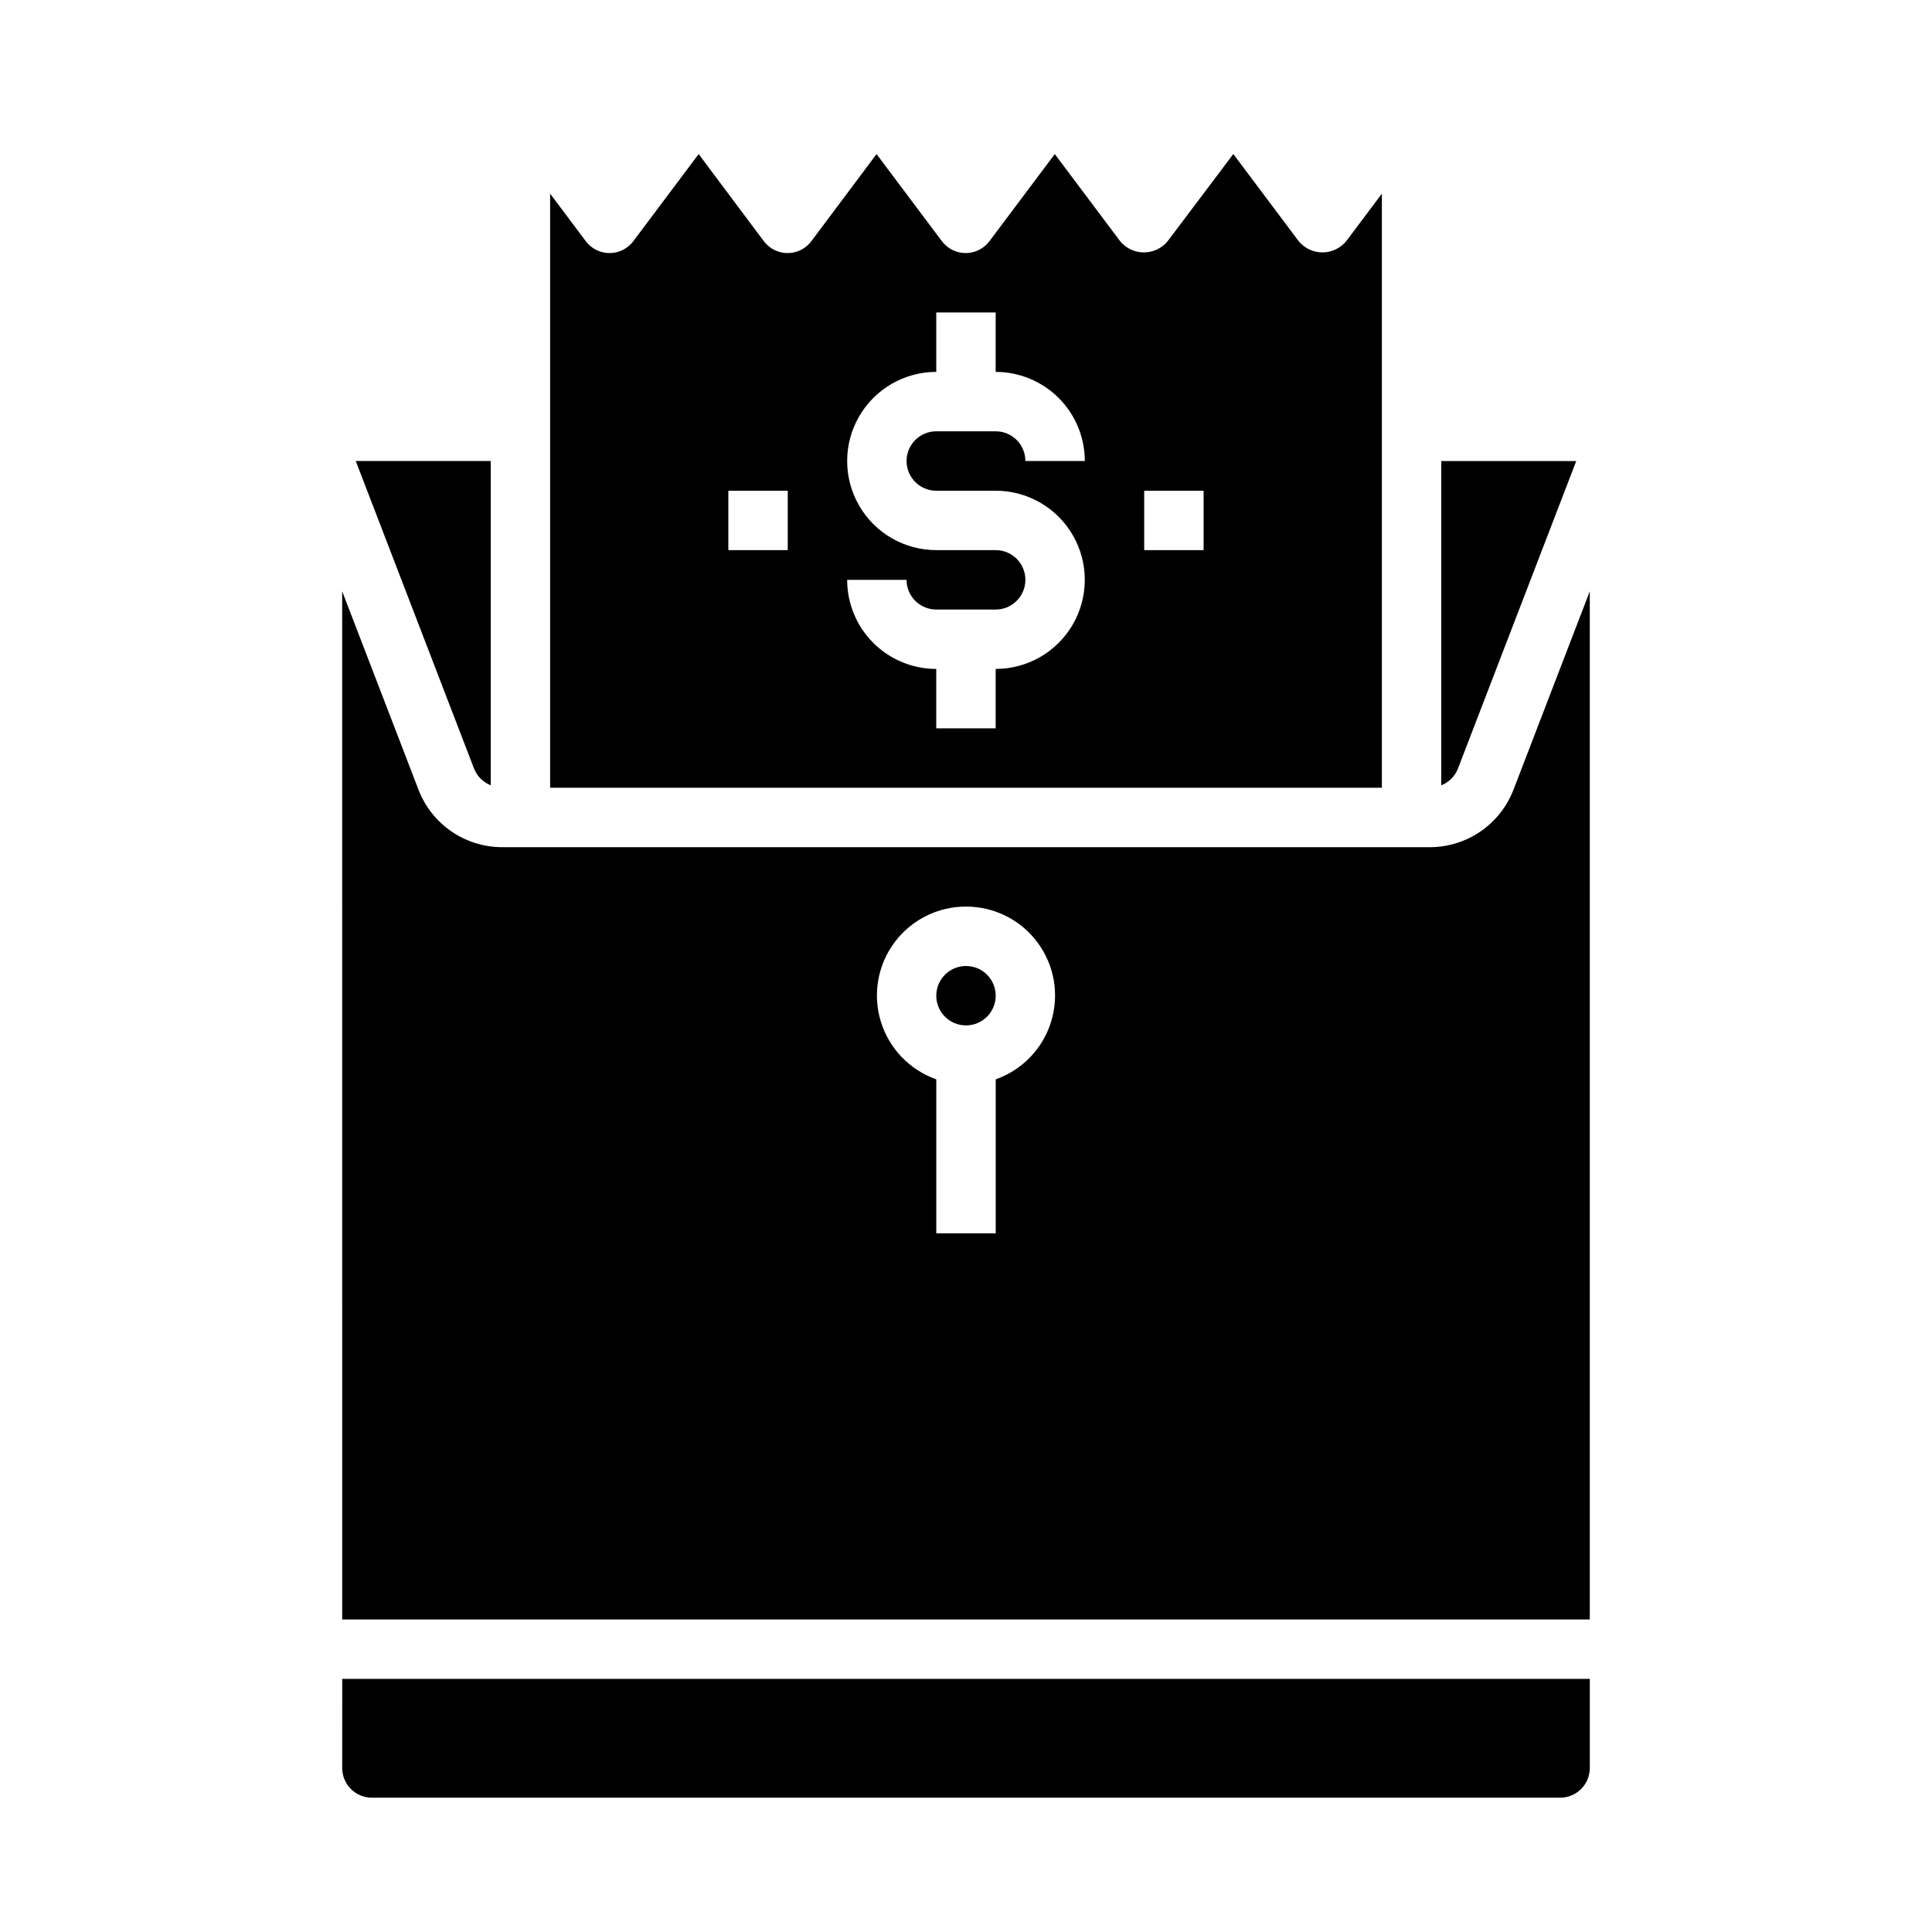 <?xml version="1.0" encoding="UTF-8"?>
<!-- Uploaded to: SVG Repo, www.svgrepo.com, Generator: SVG Repo Mixer Tools -->
<svg fill="#000000" width="800px" height="800px" version="1.1" viewBox="144 144 512 512" xmlns="http://www.w3.org/2000/svg">
 <g>
  <path d="m234.69 573.18h330.62v-272.48l-20.254 52.672h-0.004c-1.73 4.445-4.762 8.266-8.691 10.965-3.934 2.699-8.586 4.156-13.355 4.176h-246.02c-4.769-0.023-9.422-1.477-13.352-4.176-3.934-2.703-6.961-6.519-8.691-10.965l-20.262-52.672zm165.31-188.93c7.477-0.012 14.52 3.523 18.973 9.535 4.453 6.008 5.789 13.773 3.598 20.926-2.188 7.152-7.644 12.84-14.699 15.324v40.809h-15.746v-40.809c-7.055-2.484-12.508-8.172-14.699-15.324-2.191-7.152-0.855-14.918 3.598-20.926 4.453-6.012 11.496-9.547 18.977-9.535z"/>
  <path d="m407.87 407.87c0 4.348-3.523 7.871-7.871 7.871s-7.875-3.523-7.875-7.871 3.527-7.871 7.875-7.871 7.871 3.523 7.871 7.871"/>
  <path d="m274.05 352.11v-85.938h-35.77l31.359 81.543c0.805 2.008 2.398 3.598 4.41 4.394z"/>
  <path d="m234.69 612.54c0 2.09 0.828 4.09 2.305 5.566 1.477 1.477 3.477 2.305 5.566 2.305h314.88c2.09 0 4.09-0.828 5.566-2.305 1.477-1.477 2.309-3.477 2.309-5.566v-23.617h-330.62z"/>
  <path d="m561.72 266.18h-35.773v85.938c2.012-0.797 3.606-2.387 4.41-4.394z"/>
  <path d="m500.76 207.92c-1.551 1.879-3.863 2.969-6.301 2.969-2.434 0-4.746-1.09-6.297-2.969l-17.32-23.105-17.402 23.105c-1.551 1.883-3.859 2.973-6.297 2.973s-4.75-1.09-6.297-2.973l-17.32-23.09-17.316 23.09c-1.488 1.98-3.82 3.148-6.301 3.148-2.477 0-4.809-1.168-6.297-3.148l-17.32-23.09-17.277 23.09c-1.484 1.98-3.82 3.148-6.297 3.148s-4.812-1.168-6.297-3.148l-17.273-23.09-17.316 23.09c-1.488 1.98-3.82 3.148-6.297 3.148-2.481 0-4.812-1.168-6.297-3.148l-9.449-12.598v157.44h220.42v-157.44zm-148 81.867h-15.742v-15.742h15.742zm39.359-15.742h15.746c8.438 0 16.234 4.5 20.453 11.809 4.219 7.305 4.219 16.309 0 23.613-4.219 7.309-12.016 11.809-20.453 11.809v15.742l-15.746 0.004v-15.746c-6.262 0-12.27-2.488-16.699-6.918-4.426-4.426-6.914-10.434-6.914-16.695h15.742c0 2.086 0.828 4.09 2.305 5.566 1.477 1.473 3.481 2.305 5.566 2.305h15.746c4.348 0 7.871-3.523 7.871-7.871 0-4.348-3.523-7.875-7.871-7.875h-15.746c-8.438 0-16.23-4.5-20.449-11.809-4.219-7.305-4.219-16.309 0-23.613 4.219-7.309 12.012-11.809 20.449-11.809v-15.746h15.742v15.742l0.004 0.004c6.262 0 12.27 2.488 16.699 6.918 4.43 4.426 6.918 10.434 6.918 16.699h-15.746c0-2.09-0.828-4.09-2.305-5.566s-3.481-2.309-5.566-2.309h-15.746c-4.348 0-7.871 3.527-7.871 7.875 0 4.348 3.523 7.871 7.871 7.871zm70.848 15.742h-15.742v-15.742h15.742z"/>
 </g>
</svg>